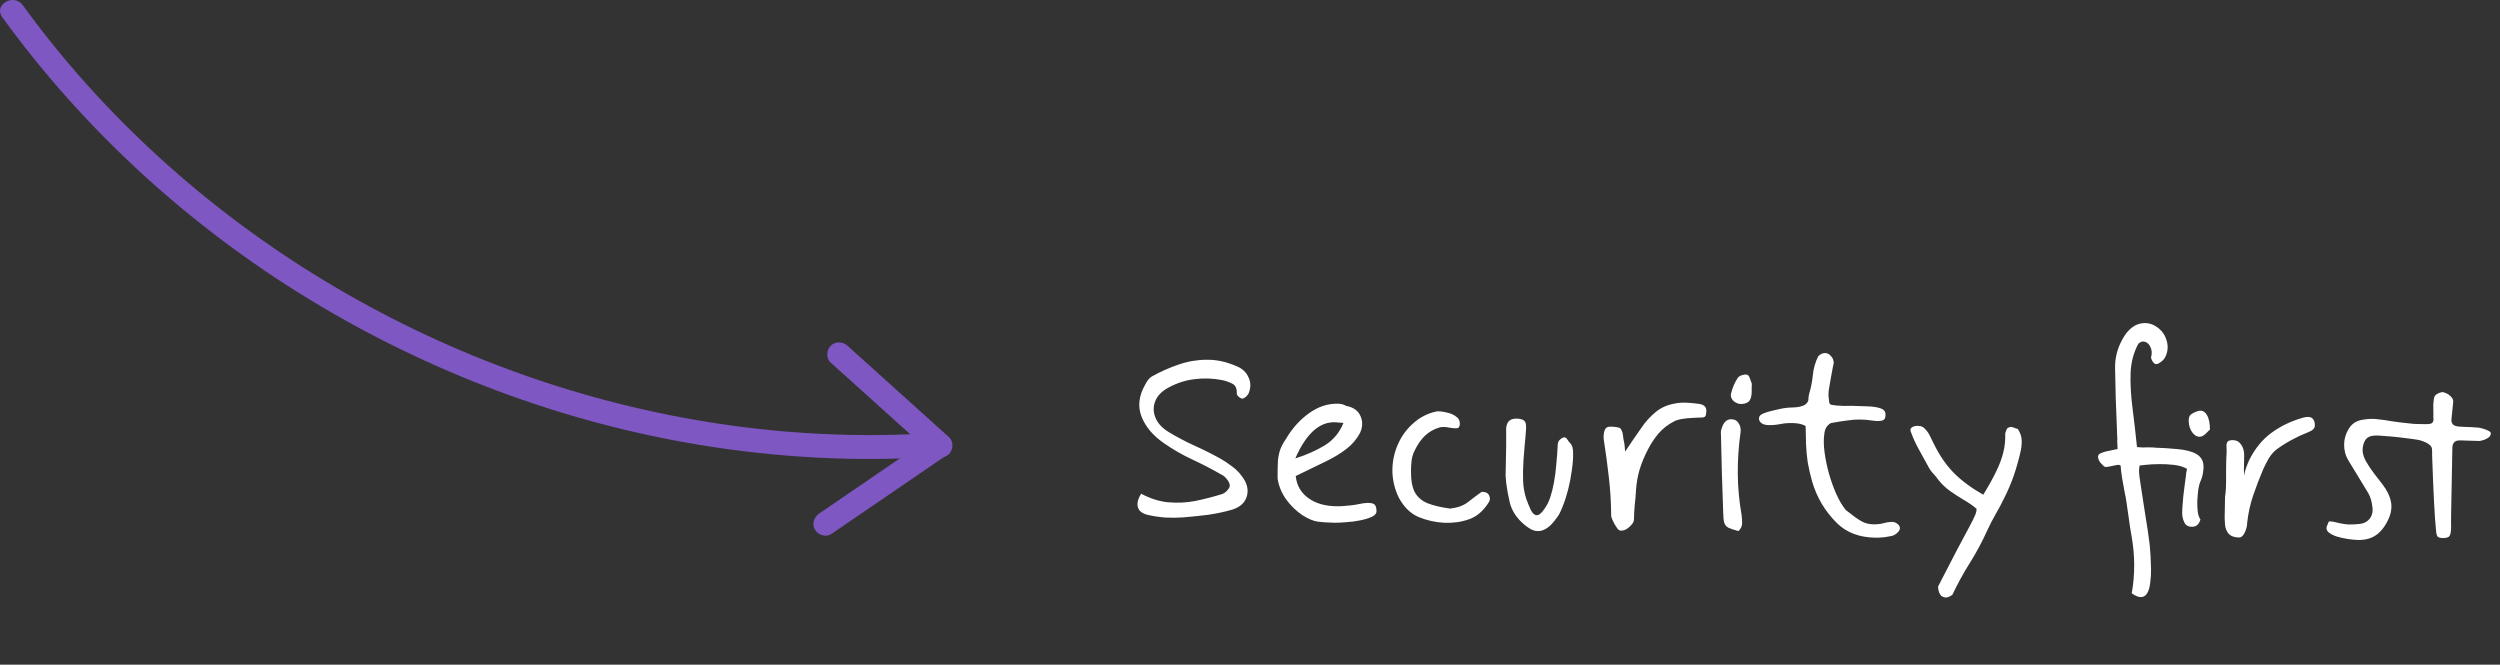 <svg width="252" height="67" viewBox="0 0 252 67" fill="none" xmlns="http://www.w3.org/2000/svg">
<rect x="0" y="0" width="252" height="67" fill="#333333" stroke="none"/>
<path d="M119.266 52.152C118.691 52.192 118.1 52.198 117.493 52.17C116.886 52.124 116.296 52.037 115.725 51.908C115.153 51.779 114.812 51.52 114.701 51.129C114.59 50.739 114.7 50.285 115.03 49.768C115.95 50.258 116.856 50.545 117.75 50.629C118.66 50.714 119.564 50.672 120.463 50.503C121.361 50.317 122.252 50.089 123.135 49.819C123.322 49.772 123.51 49.648 123.699 49.449C123.889 49.233 123.977 49.058 123.963 48.922C123.949 48.736 123.86 48.541 123.695 48.335C123.53 48.112 123.356 47.957 123.172 47.869C122.203 47.31 121.208 46.794 120.187 46.318C119.165 45.843 118.196 45.285 117.28 44.642C116.213 43.896 115.478 43.021 115.075 42.017C114.672 40.996 114.785 39.926 115.414 38.807C115.501 38.639 115.597 38.481 115.701 38.331C115.823 38.164 115.952 38.04 116.088 37.958C116.993 37.452 117.904 37.047 118.822 36.743C119.739 36.423 120.68 36.263 121.642 36.264C122.622 36.249 123.614 36.462 124.619 36.903C125.206 37.133 125.613 37.504 125.839 38.015C126.083 38.509 126.099 39.033 125.886 39.586C125.85 39.704 125.763 39.829 125.626 39.961C125.505 40.077 125.377 40.151 125.241 40.182C125.174 40.198 125.056 40.145 124.89 40.023C124.74 39.886 124.667 39.774 124.668 39.69C124.695 39.167 124.541 38.826 124.206 38.668C123.888 38.51 123.561 38.394 123.225 38.32C122.283 38.134 121.354 38.099 120.44 38.217C119.526 38.318 118.634 38.605 117.764 39.079C117.099 39.438 116.66 39.894 116.447 40.447C116.234 40.984 116.241 41.533 116.466 42.094C116.692 42.656 117.131 43.137 117.782 43.537C118.617 44.043 119.478 44.498 120.365 44.903C121.269 45.309 122.148 45.747 123 46.219C123.401 46.446 123.793 46.707 124.176 47.001C124.559 47.279 124.882 47.597 125.146 47.957C125.69 48.642 125.872 49.321 125.69 49.993C125.509 50.666 125.002 51.129 124.17 51.383C123.389 51.605 122.583 51.776 121.754 51.895C120.924 51.998 120.095 52.084 119.266 52.152ZM134.498 52.692C133.873 52.68 133.325 52.645 132.853 52.585C132.399 52.526 131.871 52.305 131.27 51.922C130.653 51.505 130.106 50.971 129.628 50.321C129.168 49.654 128.886 48.956 128.781 48.228C128.778 47.502 128.789 46.911 128.814 46.455C128.857 46 128.94 45.605 129.065 45.269C129.206 44.917 129.399 44.566 129.642 44.216C130.252 43.181 131.011 42.334 131.919 41.675C132.843 41.001 133.82 40.673 134.85 40.692C135.171 40.698 135.448 40.771 135.682 40.91C136.406 41.042 136.889 41.38 137.132 41.925C137.375 42.47 137.364 43.036 137.1 43.622C136.767 44.258 136.31 44.798 135.727 45.243C135.161 45.688 134.461 46.114 133.626 46.52C132.791 46.927 131.785 47.414 130.609 47.983C130.709 48.982 131.184 49.759 132.035 50.315C132.886 50.872 134.004 51.104 135.391 51.012C136.016 50.973 136.583 50.899 137.092 50.79C137.601 50.682 138.006 50.664 138.309 50.737C138.612 50.794 138.759 51.067 138.749 51.556C138.745 51.776 138.581 51.958 138.258 52.104C137.934 52.25 137.535 52.369 137.061 52.462C136.603 52.554 136.137 52.613 135.664 52.638C135.19 52.68 134.802 52.698 134.498 52.692ZM130.567 46.209C131.671 45.859 132.659 45.421 133.53 44.897C134.401 44.356 135.032 43.6 135.422 42.628C135.253 42.608 135.093 42.596 134.941 42.593C134.806 42.574 134.671 42.563 134.536 42.561C132.966 42.531 131.643 43.747 130.567 46.209ZM145.597 52.698C144.669 52.647 143.803 52.453 142.999 52.117C142.195 51.781 141.532 51.136 141.009 50.18C140.781 49.72 140.613 49.244 140.504 48.752C140.395 48.26 140.345 47.778 140.354 47.306C140.371 46.411 140.564 45.553 140.934 44.733C141.304 43.912 141.824 43.213 142.494 42.634C143.163 42.039 143.947 41.648 144.846 41.463C145.15 41.451 145.479 41.491 145.832 41.583C146.202 41.657 146.512 41.789 146.761 41.98C147.028 42.154 147.159 42.401 147.153 42.722C147.147 43.009 147.043 43.159 146.84 43.172C146.637 43.185 146.384 43.163 146.082 43.107C145.779 43.034 145.475 43.02 145.17 43.065C144.559 43.239 144.047 43.525 143.635 43.922C143.239 44.303 142.892 44.803 142.593 45.422C142.435 45.74 142.336 46.059 142.296 46.379C142.257 46.683 142.234 47.003 142.228 47.341C142.209 48.337 142.338 49.099 142.615 49.628C142.91 50.14 143.35 50.511 143.937 50.742C144.54 50.973 145.289 51.147 146.181 51.265C146.926 51.178 147.521 50.961 147.967 50.615C148.43 50.252 148.892 49.906 149.354 49.577C149.743 49.568 149.994 49.691 150.107 49.946C150.221 50.184 150.208 50.412 150.069 50.629C149.529 51.497 148.868 52.067 148.086 52.34C147.321 52.612 146.492 52.732 145.597 52.698ZM155.004 53.534C154.7 53.528 154.398 53.421 154.098 53.213C153.797 53.021 153.49 52.762 153.175 52.435C152.695 51.92 152.368 51.339 152.195 50.694C152.038 50.033 151.915 49.372 151.827 48.712C151.798 48.441 151.777 48.179 151.765 47.925C151.77 47.655 151.775 47.385 151.781 47.115C151.797 46.22 151.81 45.528 151.82 45.039C151.829 44.532 151.83 44.034 151.822 43.544C151.756 42.597 152.136 42.148 152.962 42.198C153.3 42.221 153.526 42.293 153.642 42.413C153.775 42.517 153.838 42.755 153.831 43.126C153.805 43.649 153.761 44.189 153.7 44.745C153.656 45.284 153.612 45.824 153.568 46.363C153.519 47.139 153.506 47.84 153.528 48.465C153.55 49.09 153.657 49.7 153.849 50.295C153.993 50.686 154.147 51.06 154.309 51.418C154.488 51.759 154.687 51.932 154.907 51.936C155.076 51.939 155.272 51.808 155.497 51.542C155.843 51.109 156.096 50.65 156.257 50.163C156.419 49.659 156.547 49.147 156.641 48.625C156.754 48.002 156.833 47.379 156.879 46.755C156.941 46.131 156.987 45.507 157.015 44.883C157.02 44.63 157.1 44.437 157.254 44.305C157.426 44.156 157.571 44.083 157.689 44.085C157.807 44.087 157.899 44.148 157.964 44.268C158.03 44.37 158.096 44.464 158.161 44.55C158.344 44.722 158.459 44.902 158.506 45.088C158.553 45.275 158.574 45.486 158.57 45.723C158.578 46.213 158.533 46.778 158.437 47.417C158.358 48.041 158.236 48.68 158.071 49.336C157.907 49.974 157.719 50.553 157.507 51.073C157.311 51.593 157.101 51.986 156.877 52.252C156.269 53.118 155.645 53.546 155.004 53.534ZM163.412 53.489C163.26 53.486 163.135 53.416 163.036 53.279C162.938 53.142 162.847 53.006 162.765 52.869C162.684 52.715 162.602 52.553 162.521 52.383C162.44 52.213 162.401 52.043 162.404 51.874C162.394 50.608 162.317 49.348 162.171 48.096C162.026 46.826 161.856 45.565 161.66 44.312C161.629 44.126 161.633 43.914 161.672 43.679C161.71 43.426 161.79 43.242 161.91 43.126C161.996 43.043 162.166 43.004 162.419 43.009C162.672 43.014 162.874 43.034 163.026 43.071C163.245 43.092 163.386 43.188 163.451 43.358C163.532 43.511 163.58 43.681 163.593 43.867C163.623 44.087 163.645 44.248 163.66 44.349C163.675 44.434 163.691 44.502 163.707 44.553C163.723 44.604 163.738 44.697 163.752 44.832C163.767 44.968 163.788 45.196 163.816 45.518C164.059 45.167 164.328 44.767 164.623 44.317C164.936 43.867 165.213 43.467 165.456 43.117C165.873 42.5 166.356 41.968 166.905 41.523C167.454 41.077 168.101 40.794 168.846 40.673C169.202 40.595 169.608 40.569 170.063 40.594C170.519 40.62 170.932 40.661 171.302 40.719C171.774 40.795 172.006 41.028 171.998 41.416C171.992 41.737 171.947 41.93 171.861 41.996C171.775 42.062 171.656 42.093 171.504 42.09C171.285 42.086 170.989 42.098 170.617 42.124C170.262 42.135 169.907 42.17 169.551 42.231C169.196 42.292 168.915 42.38 168.71 42.494C168.114 42.804 167.599 43.208 167.168 43.706C166.753 44.205 166.397 44.747 166.099 45.333C165.766 45.968 165.492 46.63 165.276 47.318C165.078 47.99 164.955 48.697 164.907 49.439C164.881 49.928 164.838 50.426 164.778 50.931C164.735 51.42 164.709 51.909 164.699 52.399C164.696 52.601 164.548 52.835 164.256 53.1C163.98 53.365 163.699 53.495 163.412 53.489ZM176.569 39.197C176.593 39.738 176.526 40.125 176.37 40.358C176.231 40.575 175.958 40.697 175.553 40.723C175.265 40.734 174.997 40.636 174.748 40.429C174.515 40.205 174.427 39.959 174.483 39.69C174.629 39.084 174.859 38.548 175.172 38.081C175.258 37.965 175.403 37.874 175.607 37.811C175.811 37.747 175.972 37.733 176.089 37.769C176.207 37.788 176.298 37.891 176.362 38.078C176.443 38.266 176.507 38.436 176.555 38.589C176.587 38.674 176.594 38.775 176.575 38.893C176.573 38.994 176.571 39.096 176.569 39.197ZM175.236 53.534C174.765 53.407 174.421 53.291 174.204 53.185C174.003 53.063 173.871 52.901 173.808 52.697C173.744 52.476 173.708 52.146 173.7 51.707C173.598 49.037 173.521 46.376 173.47 43.723C173.455 43.622 173.457 43.52 173.475 43.419C173.511 43.319 173.538 43.226 173.557 43.142C173.772 42.471 174.149 42.182 174.687 42.277C174.957 42.316 175.157 42.463 175.287 42.719C175.435 42.958 175.488 43.238 175.449 43.558C175.254 44.939 175.16 46.322 175.168 47.707C175.176 49.092 175.302 50.479 175.546 51.868C175.591 52.156 175.611 52.452 175.605 52.756C175.6 53.043 175.476 53.302 175.236 53.534ZM189.015 54.199C187.428 54.169 186.154 53.689 185.192 52.759C184.578 52.156 184.059 51.496 183.633 50.779C183.208 50.062 182.876 49.287 182.638 48.455C182.464 47.827 182.324 47.208 182.217 46.598C182.127 45.989 182.071 45.371 182.049 44.746L182.007 42.947C181.79 42.824 181.564 42.744 181.328 42.706C181.109 42.668 180.89 42.647 180.67 42.643C180.248 42.635 179.842 42.669 179.453 42.747C179.063 42.824 178.674 42.859 178.285 42.851C177.931 42.845 177.671 42.764 177.505 42.609C177.339 42.453 177.274 42.283 177.312 42.098C177.349 41.913 177.495 41.773 177.75 41.676C177.989 41.579 178.235 41.499 178.489 41.437C178.761 41.374 179.032 41.312 179.303 41.249C179.745 41.139 180.21 41.081 180.7 41.073C181.19 41.065 181.597 40.98 181.921 40.817C182.16 40.636 182.282 40.461 182.285 40.292C182.289 40.106 182.309 39.929 182.346 39.761C182.544 39.106 182.674 38.45 182.737 37.793C182.8 37.136 182.981 36.506 183.28 35.903C183.503 35.688 183.733 35.583 183.969 35.587C184.206 35.591 184.406 35.697 184.571 35.902C184.754 36.092 184.842 36.33 184.837 36.617C184.837 36.617 184.809 36.743 184.754 36.995C184.715 37.248 184.659 37.55 184.584 37.904C184.527 38.257 184.47 38.585 184.414 38.888C184.358 39.191 184.329 39.385 184.327 39.469C184.307 39.638 184.304 39.807 184.318 39.976C184.348 40.145 184.37 40.323 184.383 40.509C184.38 40.678 184.471 40.781 184.656 40.818C184.859 40.839 185.019 40.859 185.136 40.878C185.389 40.899 185.642 40.913 185.896 40.917C186.149 40.905 186.394 40.901 186.63 40.906C187.154 40.916 187.685 40.934 188.225 40.961C188.765 40.971 189.212 41.039 189.564 41.164C189.933 41.289 190.097 41.528 190.057 41.882C190.051 42.186 189.921 42.361 189.667 42.407C189.413 42.453 189.092 42.447 188.705 42.389C188.335 42.331 187.947 42.298 187.542 42.291C187.12 42.283 186.714 42.309 186.324 42.369C185.935 42.413 185.351 42.503 184.571 42.64C184.162 42.852 183.936 43.219 183.892 43.742C183.815 44.247 183.821 44.847 183.909 45.541C183.997 46.235 184.144 46.955 184.35 47.702C184.555 48.432 184.804 49.129 185.095 49.793C185.387 50.441 185.706 50.978 186.053 51.407C186.718 51.943 187.235 52.316 187.602 52.525C187.97 52.735 188.373 52.844 188.812 52.852C189.2 52.859 189.539 52.824 189.827 52.745C190.116 52.666 190.379 52.62 190.615 52.607C190.869 52.578 191.104 52.659 191.32 52.849C191.552 53.089 191.573 53.326 191.383 53.559C191.21 53.775 191.004 53.923 190.766 54.003C190.156 54.144 189.572 54.209 189.015 54.199ZM195.69 60.074C195.491 59.885 195.379 59.57 195.353 59.13C196.142 57.592 196.791 56.337 197.299 55.367C197.823 54.398 198.226 53.645 198.506 53.11C198.804 52.559 199.006 52.149 199.112 51.881C199.218 51.612 199.256 51.41 199.225 51.275C198.859 50.964 198.434 50.669 197.949 50.39C197.482 50.111 197.023 49.815 196.573 49.502C196.123 49.173 195.733 48.803 195.403 48.391C195.239 48.152 195.049 47.92 194.834 47.697C194.619 47.456 194.446 47.2 194.316 46.927C194.006 46.364 193.696 45.801 193.385 45.238C193.075 44.675 192.808 44.078 192.583 43.449C192.536 43.28 192.597 43.146 192.768 43.048C192.939 42.95 193.142 42.911 193.378 42.932C193.631 42.937 193.833 43.017 193.982 43.172C194.214 43.396 194.395 43.644 194.525 43.917C194.655 44.172 194.785 44.437 194.915 44.709C195.501 45.902 196.175 46.886 196.937 47.66C197.699 48.434 198.69 49.171 199.91 49.869C200.467 48.968 200.904 48.182 201.22 47.513C201.554 46.827 201.794 46.181 201.941 45.576C202.087 44.971 202.15 44.339 202.128 43.68C202.219 43.36 202.307 43.176 202.392 43.127C202.478 43.078 202.588 43.047 202.723 43.032C202.858 43.052 202.976 43.088 203.076 43.14C203.193 43.176 203.302 43.212 203.403 43.248C203.649 43.624 203.777 44.006 203.787 44.395C203.796 44.783 203.755 45.171 203.664 45.558C203.48 46.365 203.254 47.163 202.985 47.951C202.718 48.723 202.391 49.485 202.005 50.238C201.759 50.757 201.479 51.283 201.165 51.818C200.868 52.336 200.588 52.879 200.324 53.449C199.812 54.587 199.226 55.682 198.565 56.734C197.903 57.785 197.317 58.855 196.807 59.943C196.619 60.092 196.44 60.181 196.27 60.212C196.1 60.259 195.907 60.213 195.69 60.074ZM214.878 59.802C215.217 57.934 215.211 56.008 214.86 54.026C214.753 53.45 214.662 52.874 214.589 52.298C214.515 51.723 214.433 51.147 214.342 50.571C214.313 50.351 214.251 50.021 214.158 49.58C214.082 49.139 213.998 48.673 213.906 48.182C213.831 47.691 213.78 47.268 213.753 46.913C213.636 46.843 213.458 46.839 213.221 46.903C212.984 46.949 212.755 46.995 212.534 47.042C212.314 47.088 212.162 47.077 212.079 47.008C211.963 46.887 211.839 46.758 211.706 46.621C211.591 46.467 211.518 46.313 211.487 46.161C211.457 45.941 211.528 45.79 211.698 45.709C211.885 45.628 212.064 45.564 212.234 45.516C212.42 45.469 212.607 45.43 212.793 45.4C212.979 45.37 213.2 45.323 213.454 45.26C213.444 44.906 213.432 44.652 213.418 44.5C213.421 44.331 213.424 44.204 213.425 44.12C213.427 44.036 213.42 43.943 213.405 43.841C213.407 43.74 213.402 43.562 213.39 43.309C213.342 42.278 213.302 41.255 213.27 40.242C213.238 39.228 213.215 38.206 213.201 37.175C213.17 36.145 213.408 35.169 213.915 34.25C214.002 34.083 214.098 33.924 214.202 33.774C214.307 33.608 214.419 33.466 214.54 33.35C214.936 32.919 215.388 32.665 215.896 32.59C216.404 32.516 216.875 32.617 217.309 32.896C217.843 33.227 218.198 33.681 218.373 34.258C218.565 34.819 218.537 35.376 218.291 35.928C218.238 36.046 218.16 36.162 218.056 36.279C217.953 36.378 217.841 36.469 217.722 36.551C217.499 36.716 217.313 36.746 217.163 36.642C217.013 36.521 216.898 36.324 216.819 36.053C216.928 35.666 216.917 35.328 216.788 35.039C216.675 34.75 216.501 34.561 216.266 34.472C216.032 34.366 215.794 34.421 215.554 34.636C215.082 35.488 214.819 36.463 214.764 37.559C214.727 38.639 214.79 39.814 214.951 41.084C215.114 42.336 215.266 43.665 215.408 45.069C215.594 45.09 215.796 45.102 216.016 45.106C216.252 45.093 216.548 45.091 216.902 45.097C216.902 45.097 217.037 45.108 217.307 45.13C217.577 45.135 217.915 45.15 218.319 45.175C218.724 45.199 219.129 45.232 219.533 45.273C219.955 45.315 220.3 45.372 220.569 45.445C221.224 45.609 221.667 45.871 221.897 46.23C222.126 46.572 222.176 47.079 222.045 47.752C222.026 47.887 221.989 48.03 221.936 48.181C221.9 48.315 221.846 48.449 221.776 48.583C221.706 48.751 221.642 49.011 221.584 49.365C221.544 49.719 221.511 50.106 221.486 50.528C221.479 50.933 221.497 51.305 221.541 51.644C221.603 51.983 221.691 52.221 221.807 52.358C221.716 52.677 221.569 52.894 221.364 53.008C221.159 53.106 220.931 53.127 220.679 53.071C220.46 53.017 220.302 52.895 220.204 52.708C220.106 52.52 220.034 52.308 219.988 52.071C219.958 51.867 219.955 51.58 219.979 51.209C220.003 50.838 220.036 50.442 220.077 50.02C220.136 49.583 220.186 49.178 220.227 48.807C220.285 48.42 220.324 48.134 220.344 47.948C220.346 47.847 220.357 47.737 220.376 47.62C220.412 47.502 220.439 47.384 220.459 47.267C220.108 47.057 219.671 46.922 219.149 46.862C218.627 46.801 218.104 46.775 217.58 46.782C217.073 46.789 216.634 46.815 216.261 46.858C215.906 46.902 215.711 46.924 215.677 46.923C215.605 47.192 215.598 47.564 215.657 48.038C215.732 48.512 215.784 48.867 215.814 49.104C215.964 50.087 216.115 51.06 216.265 52.026C216.433 52.992 216.575 53.965 216.692 54.947C216.721 55.218 216.748 55.564 216.774 55.987C216.799 56.426 216.816 56.883 216.824 57.356C216.832 57.829 216.807 58.267 216.748 58.672C216.707 59.093 216.624 59.429 216.501 59.68C216.186 60.316 215.644 60.356 214.878 59.802ZM221.888 44.001C221.582 44.079 221.297 43.964 221.033 43.655C220.786 43.346 220.649 42.964 220.624 42.508C220.598 42.119 220.695 41.859 220.917 41.728C221.14 41.58 221.386 41.475 221.658 41.412C221.98 41.351 222.239 41.483 222.436 41.807C222.649 42.115 222.758 42.615 222.762 43.308C222.676 43.374 222.556 43.489 222.401 43.656C222.246 43.822 222.075 43.937 221.888 44.001ZM225.652 54.178C225.23 54.17 224.903 54.054 224.671 53.83C224.456 53.59 224.326 53.283 224.283 52.911C224.27 52.675 224.258 52.446 224.245 52.227C224.249 52.007 224.253 51.788 224.257 51.568L224.275 50.606C224.28 50.386 224.283 50.209 224.285 50.074C224.305 49.94 224.325 49.779 224.345 49.594C224.366 49.392 224.38 49.097 224.387 48.708C224.394 48.32 224.396 47.763 224.393 47.037C224.398 46.783 224.403 46.53 224.408 46.277C224.412 46.024 224.425 45.779 224.447 45.543C224.45 45.374 224.445 45.197 224.431 45.011C224.418 44.825 224.446 44.673 224.516 44.556C224.603 44.423 224.79 44.359 225.077 44.364C225.431 44.371 225.707 44.52 225.904 44.811C226.118 45.102 226.221 45.484 226.212 45.956C226.211 46.024 226.207 46.209 226.202 46.513C226.196 46.8 226.191 47.096 226.185 47.4C226.196 47.687 226.227 47.865 226.276 47.933C226.244 47.848 226.255 47.688 226.311 47.453C226.382 47.218 226.463 46.991 226.551 46.773C226.64 46.555 226.693 46.43 226.71 46.396C227.29 45.225 228.042 44.302 228.966 43.627C229.908 42.935 230.981 42.424 232.187 42.092C232.594 41.981 232.889 42.004 233.072 42.159C233.255 42.314 233.343 42.561 233.337 42.899C233.332 43.169 233.125 43.384 232.717 43.545C232.138 43.771 231.576 44.031 231.03 44.324C230.484 44.618 229.963 44.946 229.466 45.308C229.175 45.539 228.916 45.838 228.69 46.206C228.48 46.573 228.296 46.933 228.137 47.284C227.766 48.156 227.429 49.036 227.125 49.925C226.821 50.814 226.618 51.739 226.516 52.7C226.509 53.054 226.418 53.399 226.243 53.733C226.085 54.051 225.888 54.2 225.652 54.178ZM237.752 54.431C237.448 54.425 237.094 54.393 236.69 54.335C236.303 54.277 235.924 54.194 235.555 54.086C235.186 53.961 234.901 53.812 234.702 53.639C234.503 53.45 234.456 53.238 234.562 53.003L234.694 52.702C234.696 52.6 234.756 52.551 234.874 52.553C235.06 52.557 235.355 52.613 235.758 52.722C236.178 52.814 236.507 52.862 236.743 52.867C237.081 52.873 237.453 52.855 237.859 52.812C238.282 52.769 238.614 52.598 238.856 52.299C239.116 51.966 239.208 51.554 239.133 51.063C239.075 50.555 238.948 50.122 238.752 49.764C238.703 49.678 238.58 49.473 238.383 49.149C238.187 48.824 237.917 48.38 237.573 47.816L236.713 46.407C236.418 45.912 236.276 45.369 236.287 44.778C236.298 44.221 236.46 43.692 236.773 43.191C237.086 42.69 237.556 42.395 238.183 42.306C238.708 42.214 239.198 42.198 239.653 42.257C240.108 42.3 240.588 42.368 241.093 42.462C241.598 42.539 242.162 42.609 242.786 42.671C242.904 42.69 243.098 42.711 243.368 42.733C243.638 42.738 243.984 42.744 244.406 42.752C244.777 42.759 245.014 42.73 245.117 42.664C245.236 42.582 245.298 42.44 245.302 42.237C245.303 42.186 245.296 42.127 245.28 42.059C245.282 41.975 245.284 41.874 245.286 41.755C245.277 41.316 245.274 41.021 245.277 40.869C245.28 40.7 245.291 40.556 245.31 40.439C245.316 40.152 245.379 39.95 245.499 39.834C245.637 39.702 245.833 39.604 246.087 39.541C246.206 39.51 246.358 39.538 246.542 39.626C246.726 39.697 246.893 39.81 247.042 39.965C247.208 40.12 247.289 40.299 247.285 40.501L247.098 42.347C247.096 42.465 247.128 42.584 247.193 42.703C247.275 42.823 247.392 42.901 247.543 42.938C247.694 42.991 247.998 43.022 248.453 43.031C248.909 43.039 249.373 43.065 249.845 43.108C249.896 43.109 250.022 43.136 250.224 43.191C250.425 43.245 250.618 43.316 250.802 43.404C250.986 43.492 251.077 43.587 251.075 43.688C251.072 43.874 250.976 44.024 250.788 44.139C250.617 44.254 250.438 44.335 250.252 44.382C250.082 44.429 249.98 44.453 249.946 44.452L247.972 44.39C247.465 44.38 247.207 44.629 247.198 45.135L247.126 48.959C247.106 50.005 247.09 50.883 247.077 51.592C247.064 52.284 247.062 52.816 247.072 53.188C247.065 53.559 247.018 53.828 246.93 53.996C246.842 54.163 246.605 54.243 246.216 54.236C245.929 54.23 245.745 54.159 245.663 54.023C245.598 53.869 245.56 53.666 245.548 53.412C245.418 52.211 245.288 49.709 245.157 45.907C245.158 45.857 245.159 45.781 245.161 45.679C245.163 45.561 245.158 45.417 245.144 45.248C245.117 44.91 244.725 44.624 243.97 44.39C243.869 44.355 243.6 44.307 243.162 44.248C242.741 44.19 242.261 44.13 241.721 44.069C241.182 44.009 240.693 43.966 240.255 43.941C239.816 43.898 239.529 43.885 239.394 43.899C238.921 43.924 238.597 44.078 238.423 44.362C238.249 44.629 238.158 44.965 238.151 45.37C238.145 45.691 238.256 46.065 238.484 46.491C238.729 46.918 239.009 47.337 239.322 47.748C239.652 48.159 239.924 48.511 240.138 48.802C240.599 49.401 240.884 49.973 240.992 50.515C241.117 51.041 241.056 51.605 240.808 52.209C240.49 52.946 240.083 53.504 239.586 53.883C239.107 54.245 238.495 54.428 237.752 54.431Z" fill="white"/>
<g clip-path="url(#clip0_1096_5161)">
<path d="M94.372 43.633C80.604 44.555 66.756 42.59 53.707 38.117C40.674 33.643 28.465 26.675 18.037 17.631C12.171 12.548 6.858 6.815 2.295 0.521C1.4 -0.722 -0.686 0.481 0.225 1.732C8.528 13.173 19.123 22.827 31.173 30.171C43.223 37.515 56.664 42.566 70.559 44.852C78.422 46.142 86.413 46.575 94.364 46.038C95.898 45.934 95.906 43.529 94.364 43.633H94.372Z" fill="#7E57C2"/>
<path d="M83.734 36.553C87.147 39.624 90.551 42.695 93.963 45.766C94.442 46.199 95.185 46.239 95.657 45.766C96.096 45.325 96.144 44.499 95.657 44.066C92.245 40.995 88.841 37.924 85.429 34.854C84.949 34.421 84.206 34.38 83.734 34.854C83.295 35.295 83.247 36.12 83.734 36.553Z" fill="#7E57C2"/>
<path d="M94.154 43.849C90.295 46.487 86.435 49.117 82.584 51.755C82.048 52.124 81.809 52.813 82.152 53.398C82.464 53.928 83.255 54.2 83.79 53.831C87.65 51.194 91.509 48.564 95.361 45.926C95.896 45.557 96.136 44.868 95.792 44.282C95.481 43.753 94.69 43.48 94.154 43.849Z" fill="#7E57C2"/>
</g>
<defs>
<clipPath id="clip0_1096_5161">
<rect width="96" height="54" fill="white"/>
</clipPath>
</defs>
</svg>
